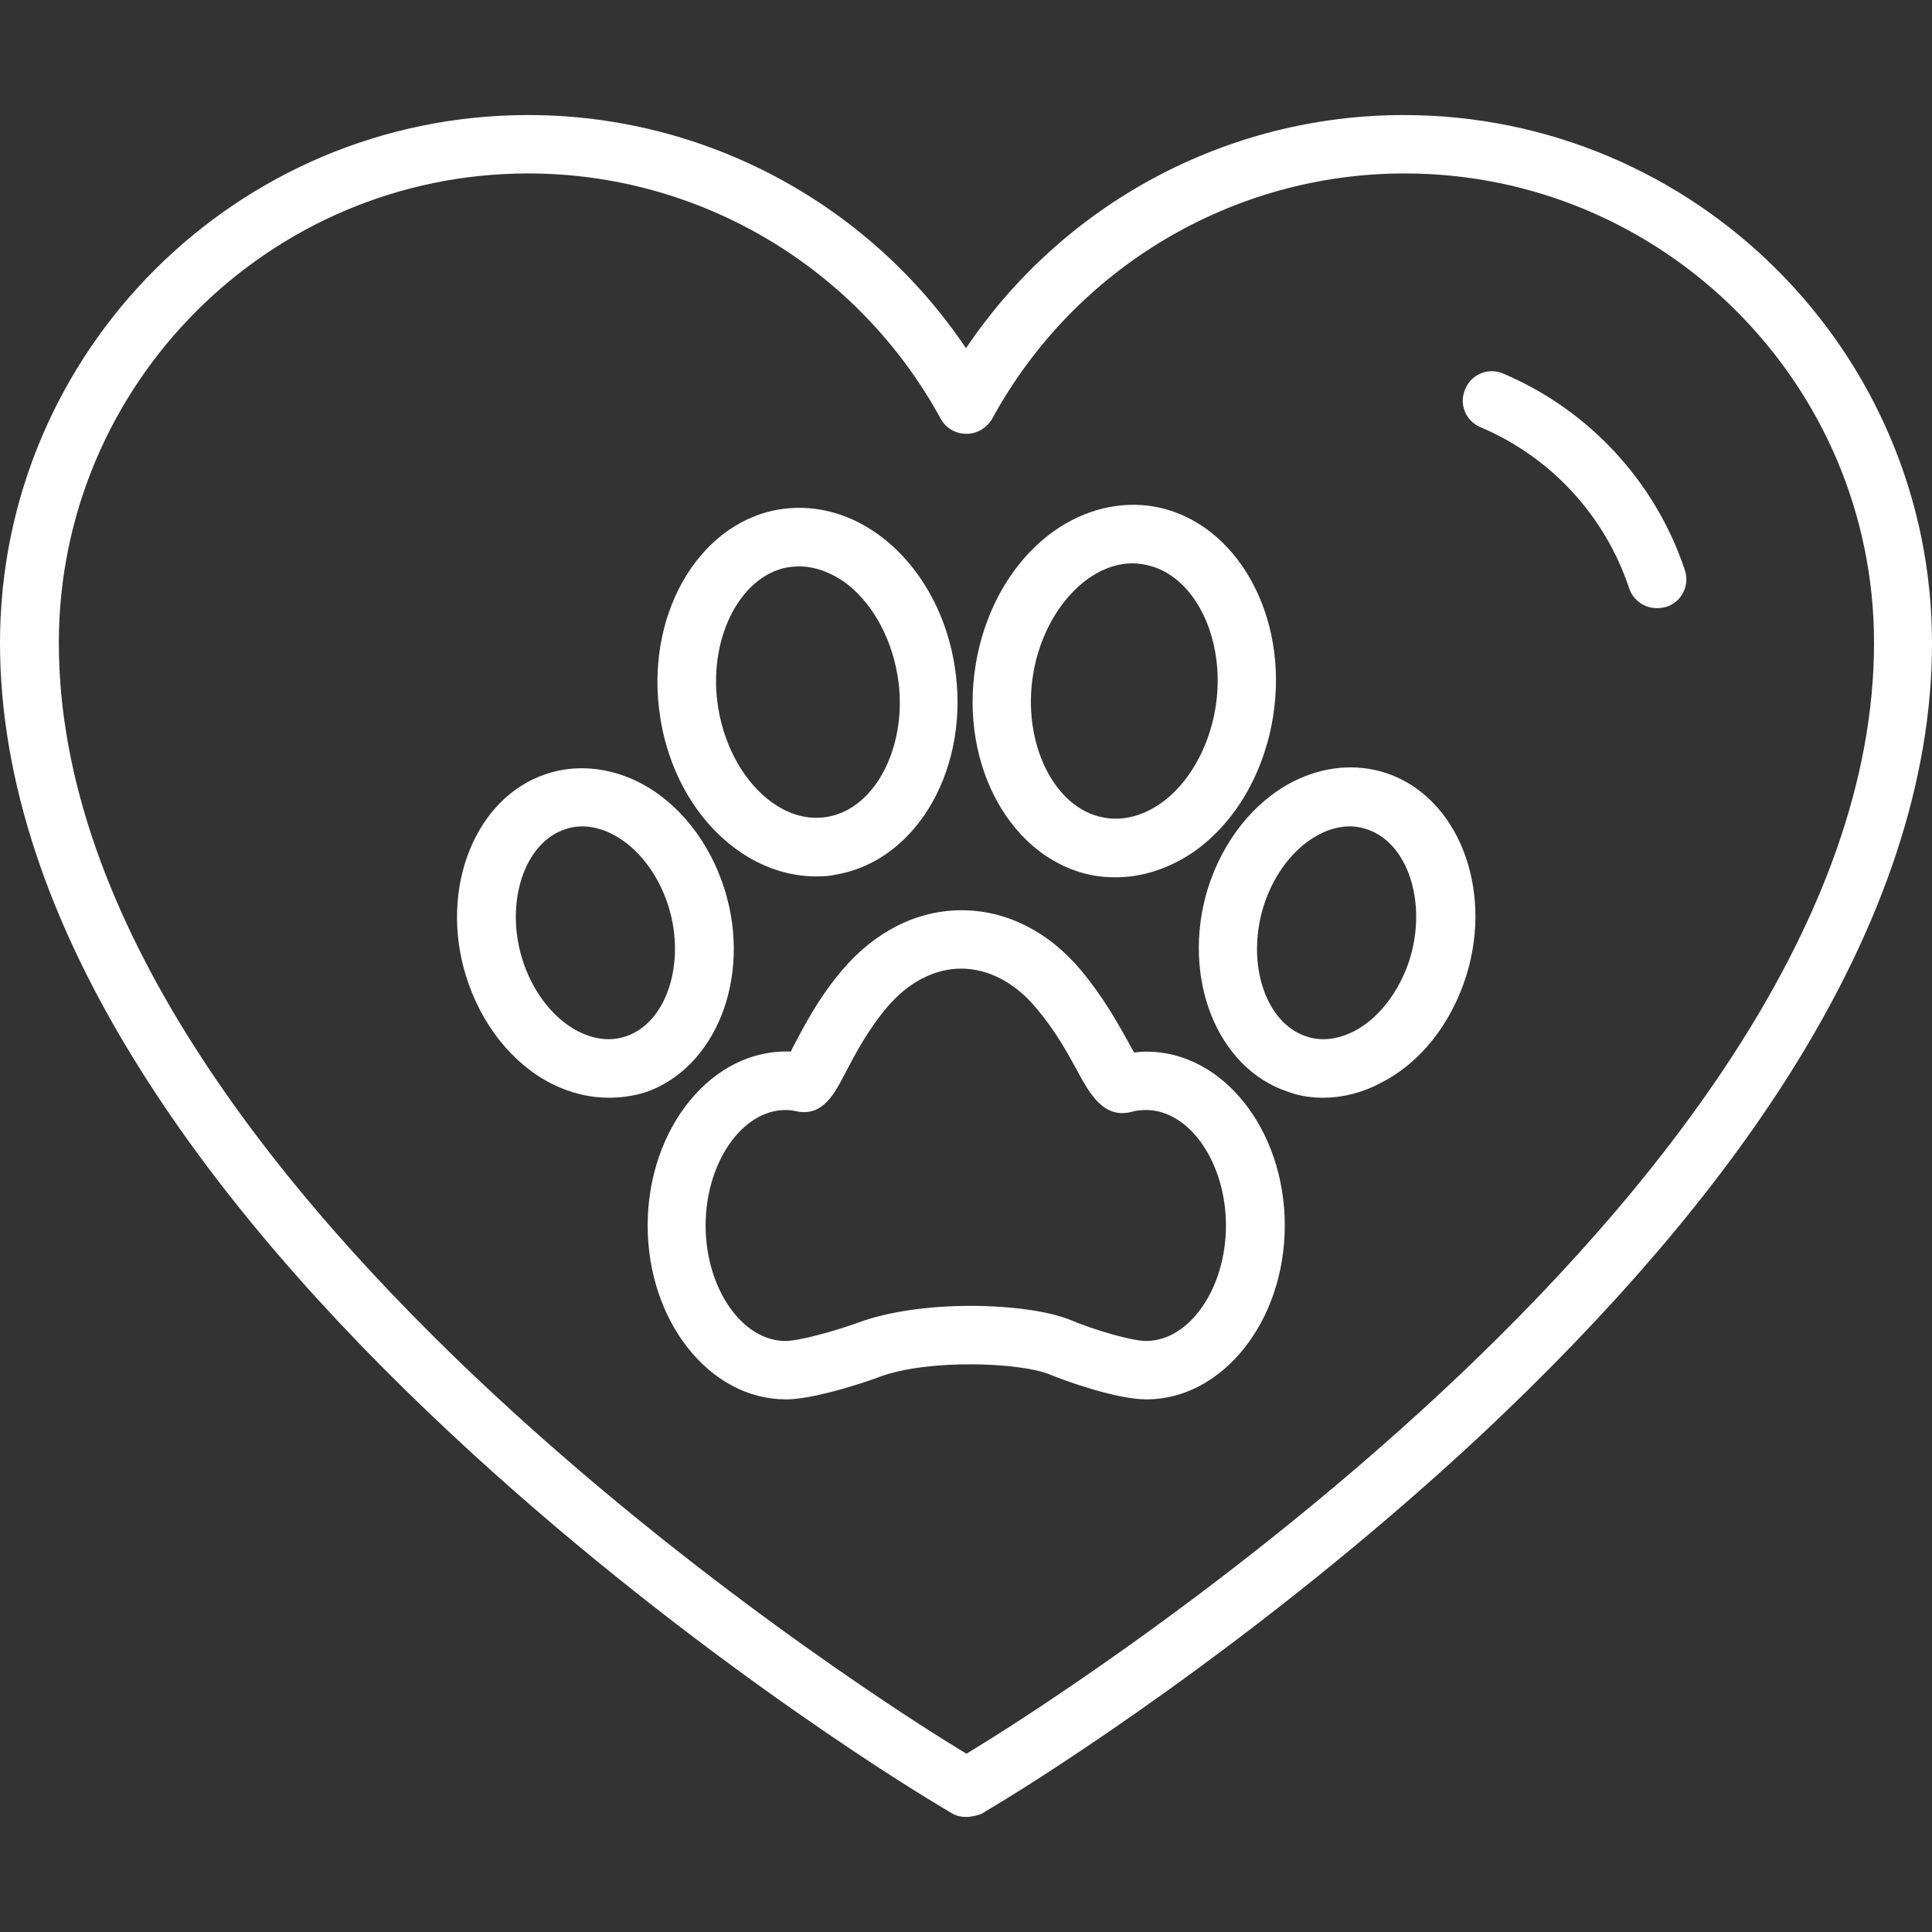 <?xml version="1.0" encoding="utf-8"?>
<!-- Generator: Adobe Illustrator 27.6.1, SVG Export Plug-In . SVG Version: 6.00 Build 0)  -->
<svg version="1.1" id="Warstwa_1" xmlns="http://www.w3.org/2000/svg" xmlns:xlink="http://www.w3.org/1999/xlink" x="0px" y="0px"
	 viewBox="0 0 440 440" style="enable-background:new 0 0 440 440;" xml:space="preserve">
<rect x="0" y="0" width="440" height="440" fill="#333333" stroke="none"/>
<style type="text/css">
	.st0{fill:#FFFFFF;}
</style>
<g>
	<path class="st0" d="M220,413.8c-1.2,0-2.4-0.3-3.5-1l-5.3-3.2c-5.7-3.5-57.1-35.1-108.3-82.9c-29.8-27.8-53.6-55.6-70.6-82.6
		C10.9,210.3,0,177.4,0,146.4C0,80.1,53.9,26.2,120.3,26.2c40.2,0,77.5,20.1,99.7,53.1c22.2-33,59.5-53.1,99.7-53.1
		c66.3,0,120.3,53.9,120.3,120.3c0,31-10.9,63.9-32.3,97.9c-17,27-40.8,54.7-70.6,82.6c-51.2,47.7-102.6,79.4-108.3,82.9l-5.3,3.2
		C222.4,413.5,221.2,413.8,220,413.8z M120.3,39.5c-59,0-106.9,48-106.9,106.9c0,126.2,196.5,246.8,204.9,251.9c0,0,0,0,0,0l1.8,1.1
		l1.8-1.1c8.4-5.1,204.9-125.7,204.9-251.9c0-59-48-106.9-106.9-106.9c-39.1,0-75.1,21.4-93.9,55.8c-1.2,2.1-3.4,3.5-5.9,3.5
		s-4.7-1.3-5.9-3.5C195.4,60.9,159.4,39.5,120.3,39.5z"/>
	<path class="st0" d="M377.3,138.5c-2.8,0-5.4-1.8-6.3-4.6c-5.5-16.5-17.8-29.8-33.8-36.6c-3.4-1.4-5-5.3-3.5-8.7
		c1.4-3.4,5.3-5,8.7-3.5c19.5,8.3,34.6,24.6,41.3,44.7c1.2,3.5-0.7,7.3-4.2,8.4C378.8,138.4,378,138.5,377.3,138.5z"/>
	<path class="st0" d="M261.1,318.7c-6.8,0-18.5-4.2-22.1-5.7c-6.6-2.7-27.5-3.6-38.8,0.6c-0.1,0.1-13.9,5.1-21.2,5.1
		c-17.4,0-31.5-17.8-31.5-39.6c0-22.3,14.8-40.4,32.6-39.6c0.2-0.5,0.5-1,0.7-1.4c2.3-4.4,5.7-11,11.2-17.4
		c7.4-8.6,16.9-13.4,27-13.4c10.2,0,19.9,4.9,27.3,13.8c4.9,5.9,8.2,11.8,10.6,16.1c0.4,0.8,0.9,1.7,1.4,2.5
		c0.9-0.1,1.9-0.2,2.8-0.2c17.4,0,31.5,17.8,31.5,39.6C292.6,300.9,278.4,318.7,261.1,318.7z M221,297.4c9.2,0,18,1.2,23,3.3
		c5.2,2.2,13.8,4.7,17,4.7c9.9,0,18.2-12,18.2-26.3c0-14.3-8.3-26.3-18.2-26.3c-1.1,0-2.2,0.1-3.2,0.4c-6.4,1.7-9.6-4-12.6-9.6
		c-2.2-4-5-9.1-9.2-14c-4.8-5.8-10.9-9-17.1-9c-6.1,0-12,3.1-16.8,8.7c-4.5,5.3-7.4,10.9-9.5,14.9c-2.6,5-5.2,10.1-11.2,8.9
		c-0.8-0.2-1.7-0.3-2.5-0.3c-9.9,0-18.2,12-18.2,26.3c0,14.3,8.3,26.3,18.2,26.3c3,0,11.1-2.2,16.6-4.2
		C202.5,298.6,212,297.4,221,297.4z M184.2,240C184.2,240,184.2,240,184.2,240C184.2,240,184.2,240,184.2,240z"/>
	<path class="st0" d="M138.6,250c-4.4,0-8.8-1.1-13-3.2c-9-4.6-16.1-13.6-19.5-24.6c-6.1-19.9,2.1-40.5,18.2-45.9
		c6.8-2.3,14.4-1.6,21.3,1.9c9,4.6,16.1,13.6,19.5,24.6c0,0,0,0,0,0c6.1,19.9-2.1,40.5-18.2,46C144.2,249.6,141.5,250,138.6,250z
		 M132.6,188.2c-1.3,0-2.6,0.2-4,0.7c-9.2,3.1-13.6,16.6-9.7,29.4c2.3,7.5,7.1,13.7,12.8,16.6c2.6,1.3,6.6,2.6,10.9,1.1
		c9.2-3.1,13.6-16.6,9.7-29.4c-2.3-7.5-7.1-13.7-12.8-16.6C137.8,189.1,135.3,188.2,132.6,188.2z"/>
	<path class="st0" d="M185.9,199.6c-6.1,0-12.3-2-17.8-5.9c-9.2-6.5-15.7-17.5-17.7-30.1c-3.7-22.8,8.2-44.1,26.6-47.5
		c7.7-1.4,15.8,0.5,22.7,5.4c9.2,6.5,15.7,17.5,17.7,30.1c3.7,22.8-8.2,44.1-26.6,47.5c0,0,0,0,0,0
		C189.2,199.5,187.6,199.6,185.9,199.6z M189.7,192.6L189.7,192.6L189.7,192.6z M182,129c-0.9,0-1.7,0.1-2.6,0.2
		c-11.1,2-18.4,16.8-15.8,32.2c1.5,9,6.1,17,12.3,21.4c2.8,2,7.3,4.2,12.7,3.2c11.1-2,18.4-16.8,15.8-32.2c-1.5-9-6.1-17-12.3-21.4
		C189.7,130.8,186.2,129,182,129z"/>
	<path class="st0" d="M301.4,250c-2.8,0-5.6-0.4-8.2-1.4c-16.1-5.4-24.2-26-18.2-46c3.4-11,10.5-20,19.5-24.6
		c6.9-3.5,14.4-4.2,21.3-1.9l0,0c16.1,5.4,24.3,26,18.2,45.9c-3.4,11-10.4,20-19.5,24.6C310.2,248.9,305.7,250,301.4,250z
		 M307.4,188.2c-2.7,0-5.2,0.9-6.9,1.8c-5.7,2.9-10.5,9.1-12.8,16.6c-3.9,12.9,0.5,26.3,9.7,29.4c4.3,1.5,8.3,0.2,10.9-1.1
		c5.7-2.9,10.5-9.2,12.8-16.6c3.9-12.9-0.5-26.3-9.7-29.4c0,0,0,0,0,0C310,188.4,308.7,188.2,307.4,188.2z"/>
	<path class="st0" d="M254.1,199.8c-1.7,0-3.3-0.1-5-0.4c-18.6-3.4-30.7-24.9-26.9-48c2.1-12.8,8.6-23.9,17.9-30.5
		c7-4.9,15.1-6.9,22.9-5.5c18.6,3.4,30.7,24.9,26.9,48c-2.1,12.8-8.6,23.9-17.9,30.5C266.5,197.7,260.3,199.8,254.1,199.8z
		 M258,128.3c-4.3,0-7.8,1.8-10.2,3.5c-6.3,4.5-11,12.6-12.5,21.7c-2.6,15.7,4.8,30.7,16.1,32.7c0,0,0,0,0,0c5.4,1,10-1.2,12.9-3.2
		c6.3-4.4,11-12.6,12.5-21.7c2.6-15.7-4.8-30.7-16.1-32.7C259.8,128.4,258.9,128.3,258,128.3z"/>
</g>
</svg>

